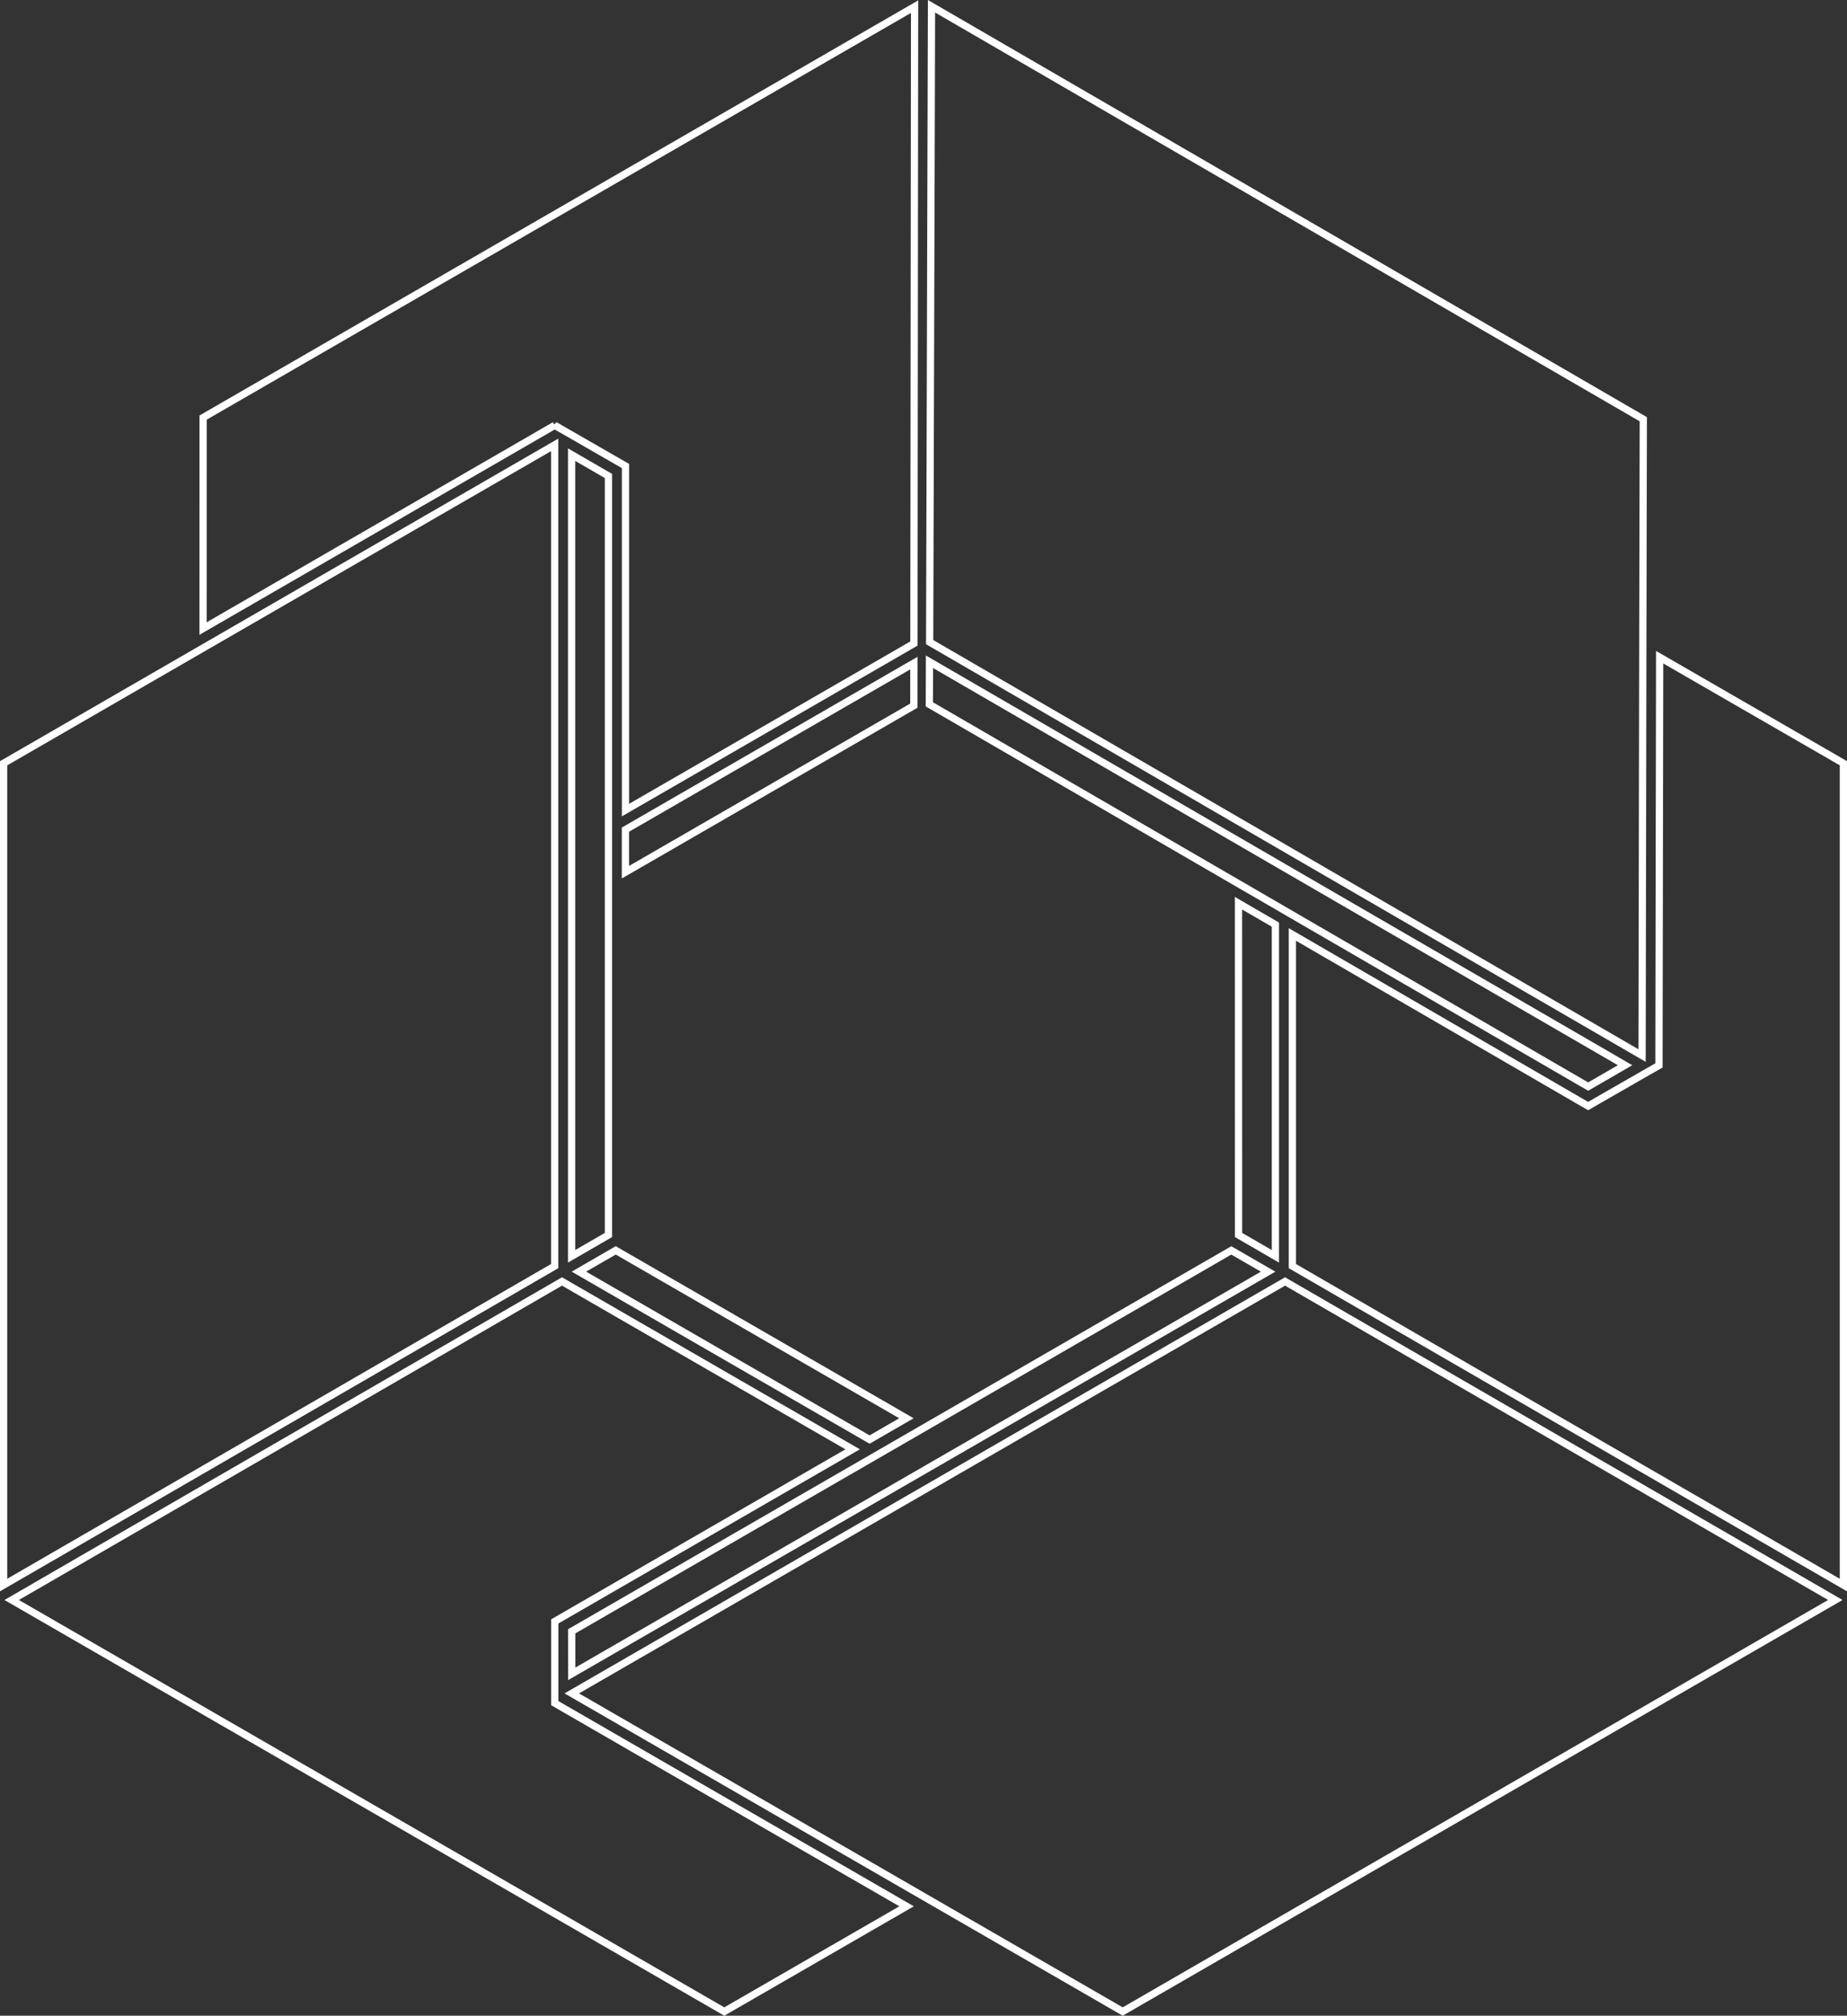 <svg xmlns="http://www.w3.org/2000/svg" width="255.274" height="278.515" viewBox="0 0 255.274 278.515"><rect x="0" y="0" width="255.274" height="278.515" fill="#333333" stroke="none"/><g id="Gruppe_5252" data-name="Gruppe 5252" transform="translate(0.5 0.866)"><g id="Gruppe_25" data-name="Gruppe 25" transform="translate(0 0)"><g id="Gruppe_3190" data-name="Gruppe 3190" transform="translate(0 0)"><path id="Pfad_461" data-name="Pfad 461" d="M76.627,38.82,36.759,61.832v5.88L76.62,44.7Z" transform="translate(49.18 51.937)" fill="none" stroke="#fff" stroke-width="1"></path><path id="Pfad_462" data-name="Pfad 462" d="M79.276,96.726,39.1,73.527l-5.087,2.941,40.172,23.2Z" transform="translate(45.501 98.372)" fill="none" stroke="#fff" stroke-width="1"></path><path id="Pfad_463" data-name="Pfad 463" d="M33.577,26.5V137.268l5.092-2.948V29.446Z" transform="translate(44.923 35.454)" fill="none" stroke="#fff" stroke-width="1"></path><path id="Pfad_464" data-name="Pfad 464" d="M.476,119.376l98.491,56.863L124.161,161.7,75.547,133.635l-.012-.007v-11.29l41.171-23.781L76.536,75.365Z" transform="translate(0.637 100.832)" fill="none" stroke="#fff" stroke-width="1"></path><path id="Pfad_465" data-name="Pfad 465" d="M0,69.914V183.46l76.16-44.067V25.922Z" transform="translate(0 34.681)" fill="none" stroke="#fff" stroke-width="1"></path><path id="Pfad_466" data-name="Pfad 466" d="M33.587,132.038l96.249-55.57-5.09-2.939L33.582,126.163Z" transform="translate(44.93 98.376)" fill="none" stroke="#fff" stroke-width="1"></path><path id="Pfad_467" data-name="Pfad 467" d="M33.587,132.282l76.146,43.957,98.489-56.863L132.17,75.365Z" transform="translate(44.937 100.832)" fill="none" stroke="#fff" stroke-width="1"></path><path id="Pfad_468" data-name="Pfad 468" d="M126.95,38.471l-.094,55.046v1.358l-2.34,1.333-1.176.678-5.1,2.927-1.176.678-1.176-.678-39.7-23.031v45.825l76.155,44.069V53.122Z" transform="translate(101.932 51.47)" fill="none" stroke="#fff" stroke-width="1"></path><path id="Pfad_469" data-name="Pfad 469" d="M73.007,98.85,78.1,101.8V55.966L73,53.011Z" transform="translate(97.673 70.924)" fill="none" stroke="#fff" stroke-width="1"></path><path id="Pfad_470" data-name="Pfad 470" d="M60.386,57.865l.36.208c1.442.832-.353-.208-.353-.208l9.782,5.627v47.544l39.866-23.014.091-88L11.8,56.8l-.007,29.151,48.6-28.076Z" transform="translate(15.771 0.031)" fill="none" stroke="#fff" stroke-width="1"></path><path id="Pfad_471" data-name="Pfad 471" d="M104.9,73.728l40.885,23.709,5.1-2.953L104.9,67.83,54.748,38.741l-.023,5.88,47.644,27.636.189.108Z" transform="translate(73.217 51.832)" fill="none" stroke="#fff" stroke-width="1"></path><path id="Pfad_472" data-name="Pfad 472" d="M97.436,112.631l5.094,2.955,2.345,1.363,48.334,28.036.1-56.4.07-31.524L55,0l-.257,87.859Z" transform="translate(73.244 0)" fill="none" stroke="#fff" stroke-width="1"></path></g></g></g></svg>